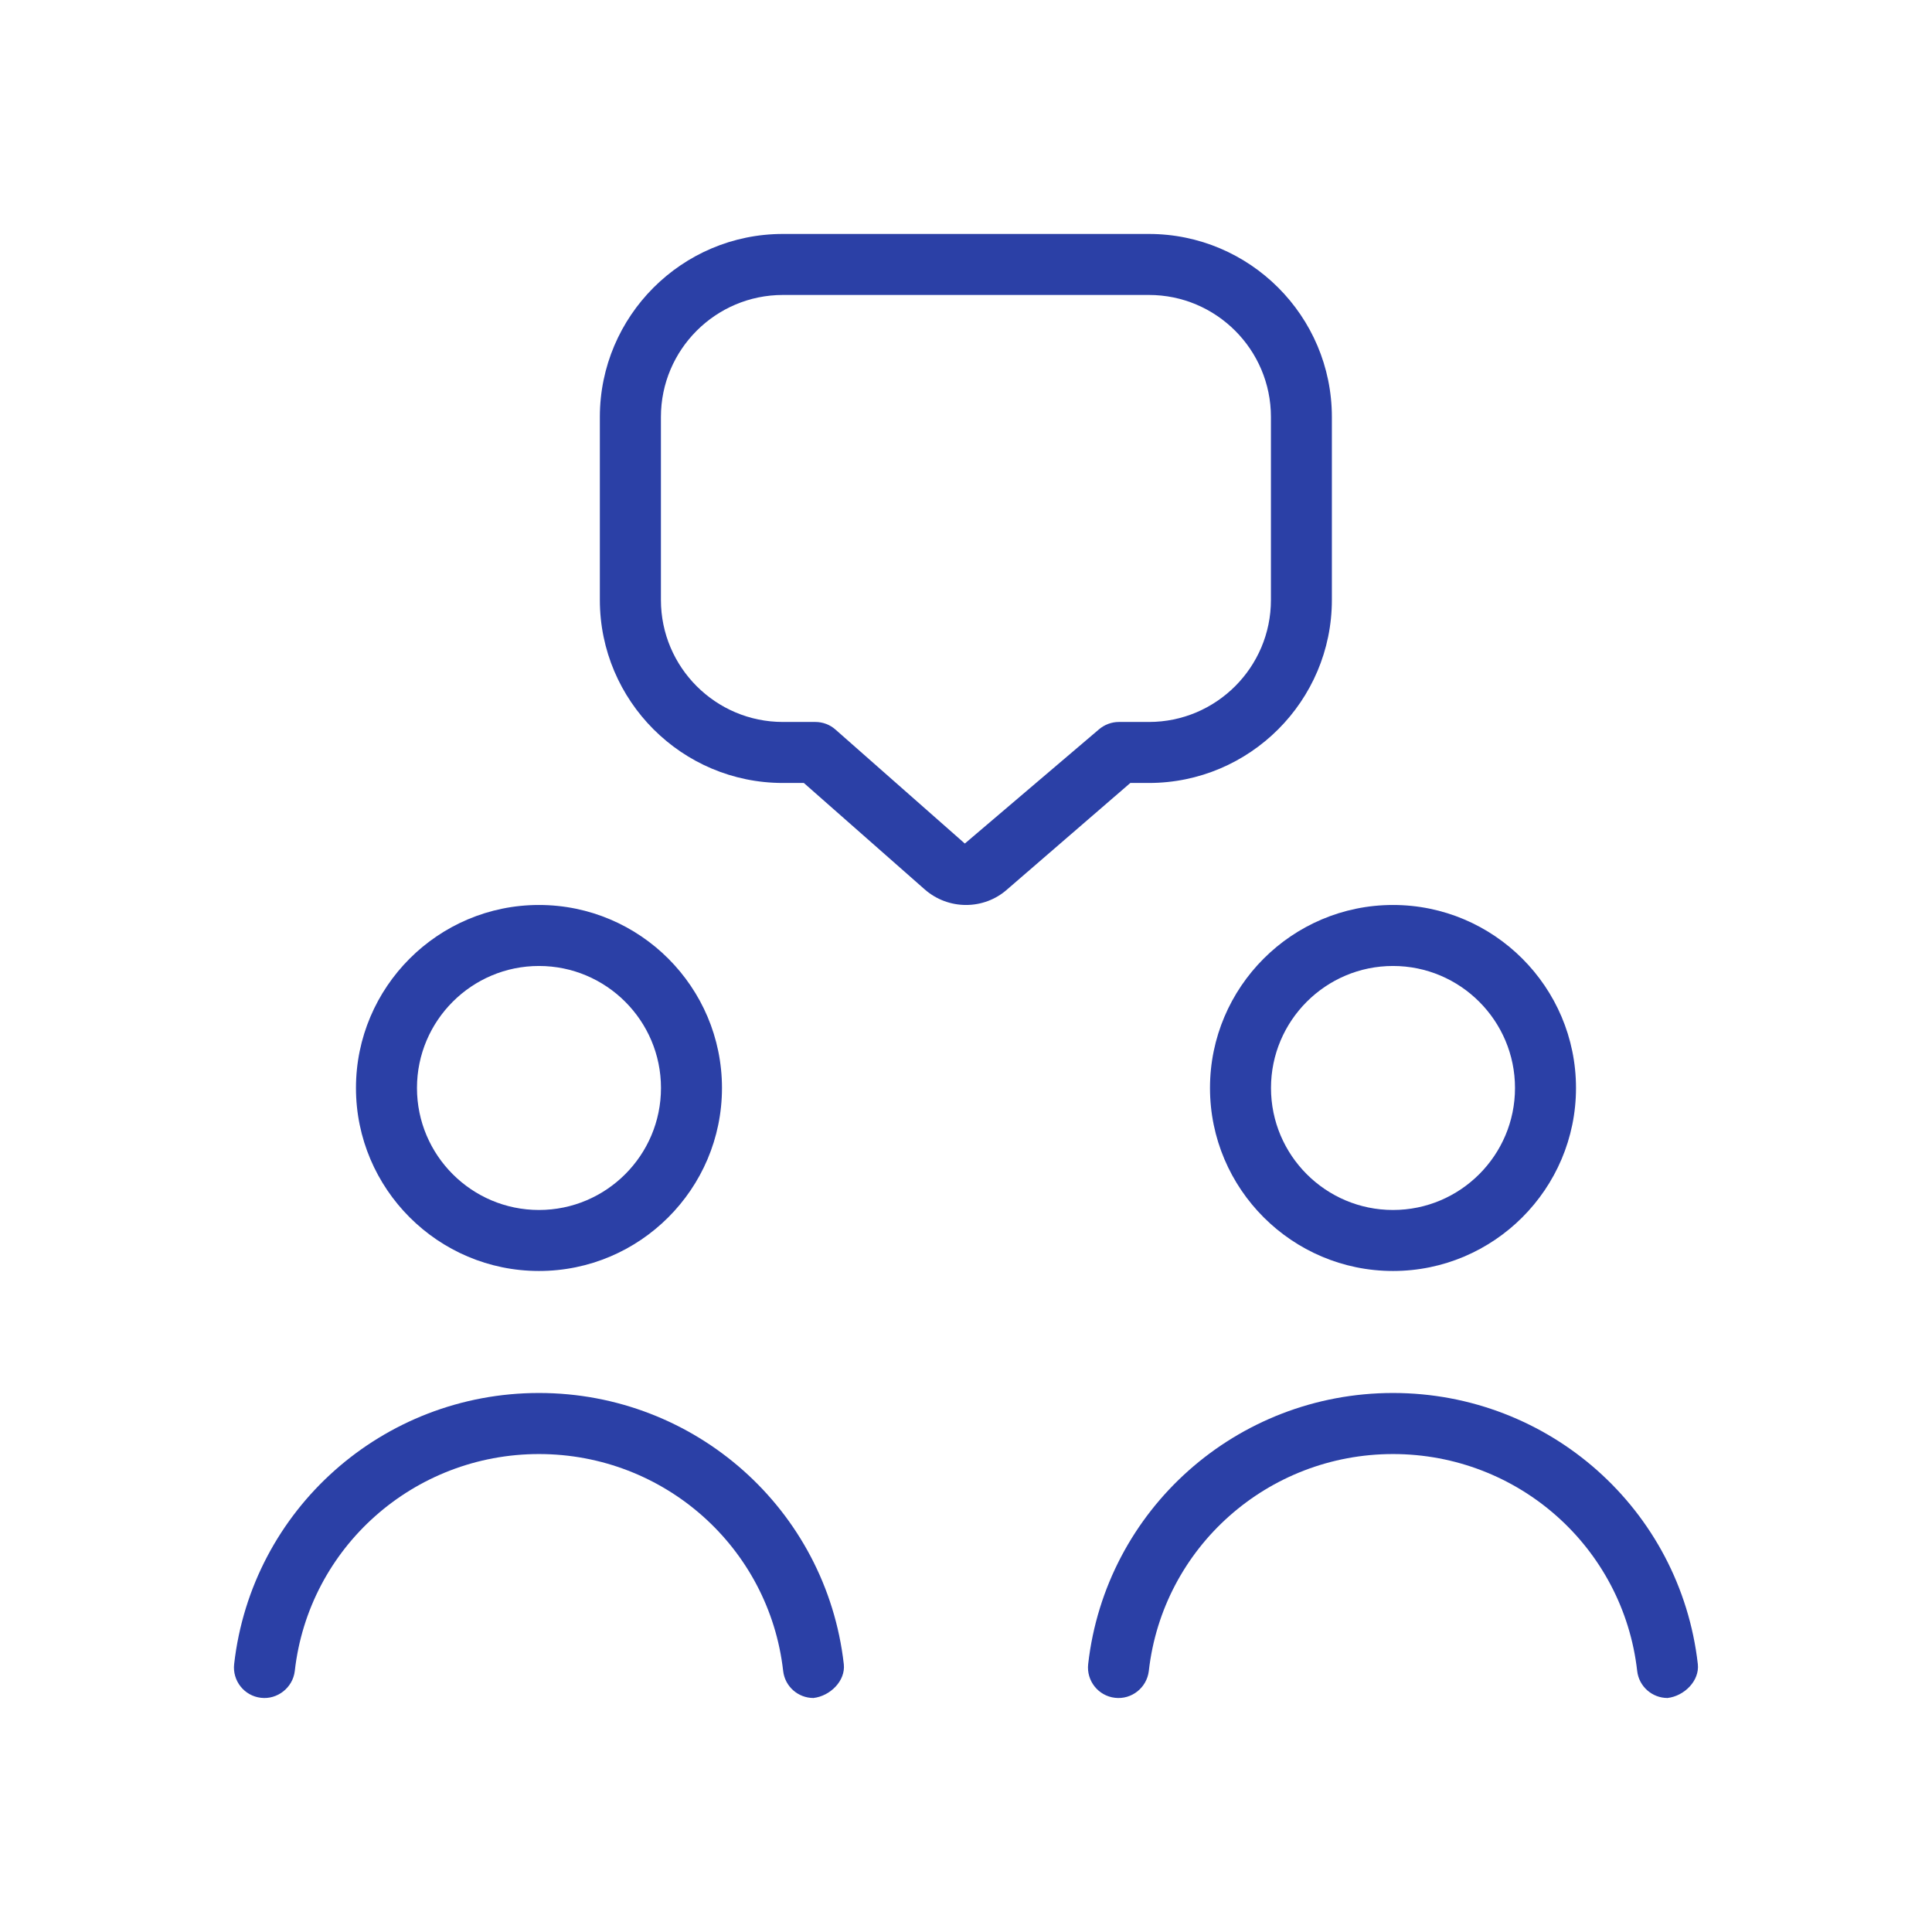 <svg width="512" height="512" viewBox="0 0 512 512" fill="none" xmlns="http://www.w3.org/2000/svg">
<path d="M215.565 449.986C215.888 449.986 215.242 450.018 215.565 449.986ZM369.159 239.827C395.897 239.827 417.657 261.586 417.657 288.325C417.657 315.064 395.897 336.823 369.159 336.823C342.42 336.823 320.661 315.064 320.661 288.325C320.661 261.586 342.42 239.827 369.159 239.827ZM336.827 288.325C336.827 306.156 351.328 320.657 369.159 320.657C386.99 320.657 401.491 306.156 401.491 288.325C401.491 270.494 386.99 255.993 369.159 255.993C351.328 255.993 336.827 270.494 336.827 288.325ZM94.335 288.325C94.335 261.586 116.095 239.827 142.834 239.827C169.572 239.827 191.332 261.586 191.332 288.325C191.332 315.064 169.572 336.823 142.834 336.823C116.095 336.823 94.335 315.064 94.335 288.325ZM110.502 288.325C110.502 306.156 125.003 320.657 142.834 320.657C160.665 320.657 175.166 306.156 175.166 288.325C175.166 270.494 160.665 255.993 142.834 255.993C125.003 255.993 110.502 270.494 110.502 288.325ZM142.834 369.155C101.416 369.155 66.708 400.032 62.052 440.997C61.551 445.427 64.736 449.436 69.165 449.937C73.481 450.454 77.604 447.27 78.121 442.824C81.823 410.055 109.661 385.338 142.834 385.338C176.007 385.338 203.828 410.055 207.547 442.824C208.015 446.946 211.507 449.986 215.565 449.986C219.994 449.484 224.117 445.443 223.616 441.013C218.96 400.049 184.235 369.155 142.834 369.155ZM441.906 449.986C442.229 449.986 441.583 450.018 441.906 449.986ZM449.941 440.997C445.285 400.032 410.56 369.155 369.159 369.155C327.757 369.155 293.033 400.032 288.377 440.997C287.876 445.427 291.06 449.436 295.49 449.937C299.887 450.454 303.912 447.27 304.446 442.824C308.148 410.055 335.986 385.338 369.159 385.338C402.331 385.338 430.153 410.055 433.871 442.824C434.34 446.946 437.848 449.986 441.906 449.986C446.336 449.484 450.442 445.427 449.941 440.997ZM299.548 207.495L266.892 235.721C263.821 238.453 259.908 239.827 256.012 239.827C252.084 239.827 248.14 238.436 244.987 235.64L213.027 207.495H207.466C180.727 207.495 158.967 185.735 158.967 158.996V110.498C158.967 83.76 180.727 62 207.466 62H304.462C331.201 62 352.96 83.76 352.96 110.498V158.996C352.96 185.735 331.201 207.495 304.462 207.495H299.515H299.548ZM296.525 191.329H304.478C322.309 191.329 336.81 176.828 336.81 158.996V110.498C336.81 92.667 322.309 78.166 304.478 78.166H207.482C189.651 78.166 175.15 92.667 175.15 110.498V158.996C175.15 176.828 189.651 191.329 207.482 191.329H216.082C218.054 191.329 219.946 192.04 221.417 193.349L255.689 223.548L291.222 193.301C292.693 192.04 294.568 191.329 296.508 191.329H296.525Z" fill="#2B40A6"/>
</svg>
